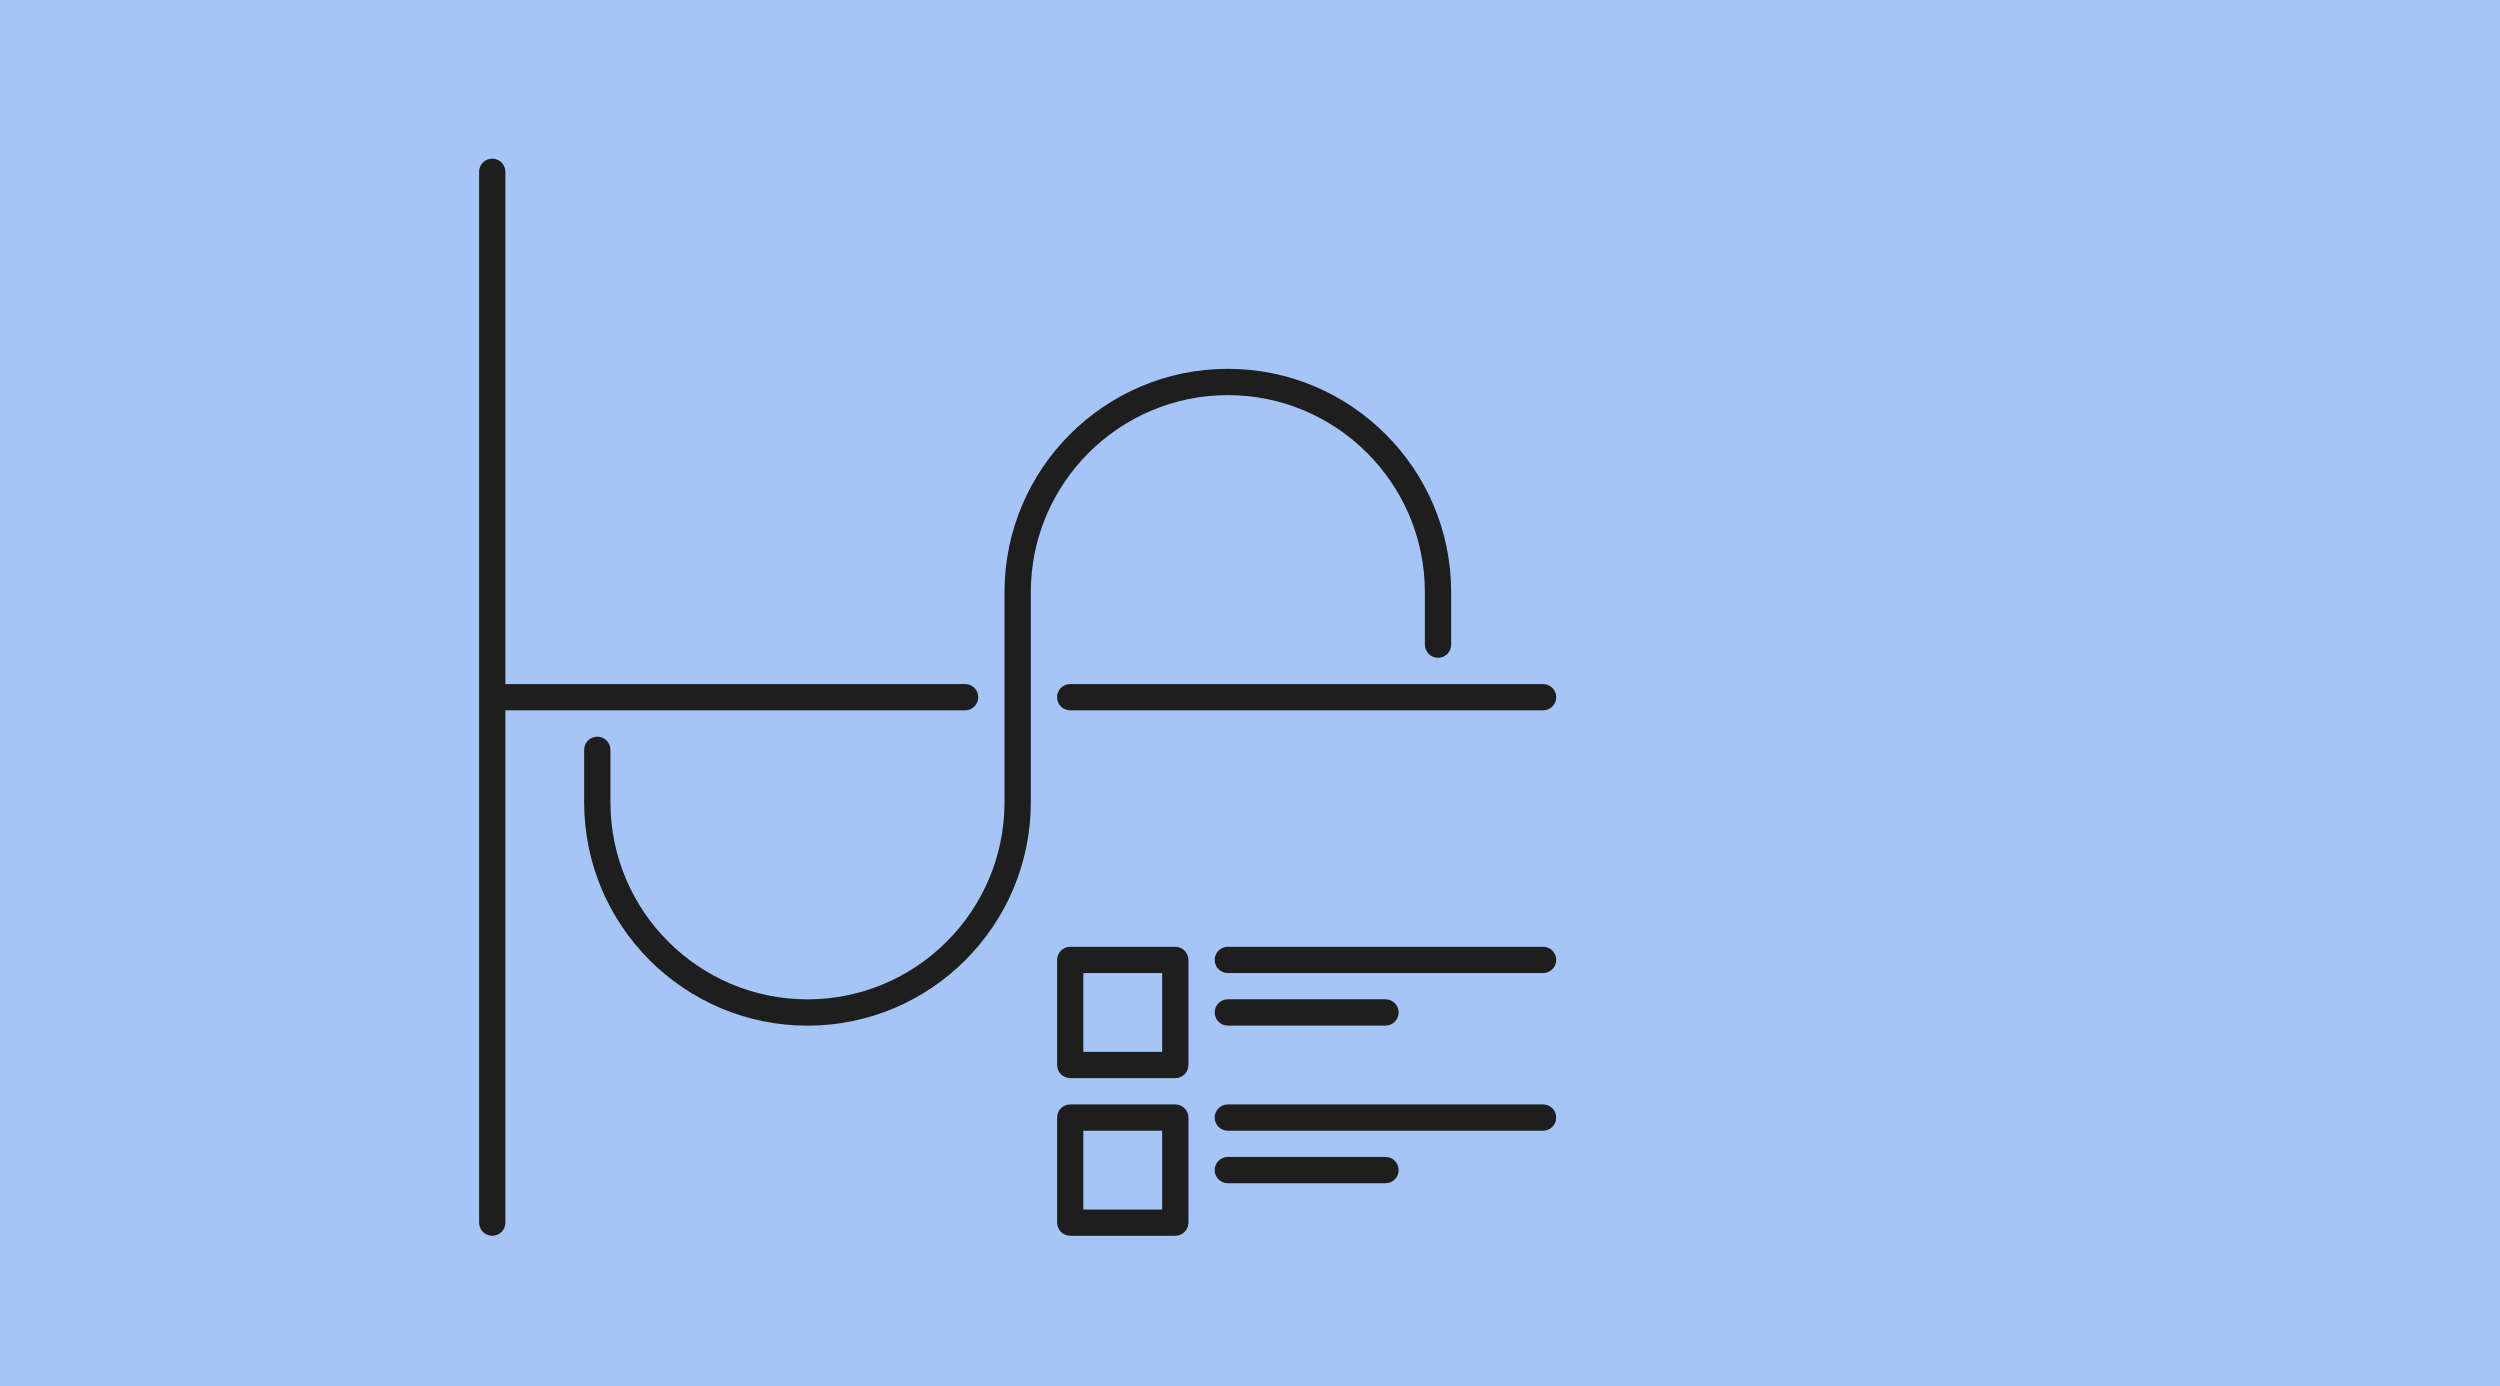 <svg xmlns="http://www.w3.org/2000/svg" fill="none" viewBox="0 0 752 417" height="417" width="752">
<rect fill="#A5C5F6" height="416.93" width="756"></rect>
<path fill="#1E1E1E" d="M464.156 205.766H321.912C319.745 205.766 317.956 207.533 317.956 209.721C317.956 211.909 319.724 213.676 321.912 213.676H464.156C466.323 213.676 468.111 211.909 468.111 209.721C468.111 207.533 466.344 205.766 464.156 205.766Z"></path>
<path fill="#1E1E1E" d="M148.067 371.721C150.255 371.721 152.022 369.954 152.022 367.766V213.676H290.311C292.478 213.676 294.266 211.909 294.266 209.721C294.266 207.533 292.499 205.766 290.311 205.766H152.022V51.676C152.022 49.509 150.255 47.721 148.067 47.721C145.879 47.721 144.111 49.488 144.111 51.676V367.766C144.111 369.933 145.879 371.721 148.067 371.721Z"></path>
<path fill="#1E1E1E" d="M432.555 197.876C434.722 197.876 436.511 196.109 436.511 193.921V178.12C436.511 141.071 406.383 110.943 369.333 110.943C332.284 110.943 302.156 141.071 302.156 178.12V241.342C302.156 274.016 275.563 300.609 242.889 300.609C210.216 300.609 183.622 274.016 183.622 241.342V225.542C183.622 223.375 181.855 221.587 179.667 221.587C177.479 221.587 175.712 223.354 175.712 225.542V241.342C175.712 278.392 205.84 308.52 242.889 308.52C279.939 308.52 310.067 278.392 310.067 241.342V178.12C310.067 145.447 336.66 118.854 369.333 118.854C402.007 118.854 428.6 145.447 428.6 178.12V193.921C428.6 196.088 430.367 197.876 432.555 197.876Z"></path>
<path fill="#1E1E1E" d="M353.533 371.721C355.7 371.721 357.488 369.954 357.488 367.766V336.165C357.488 333.998 355.721 332.21 353.533 332.21H321.933C319.766 332.21 317.977 333.977 317.977 336.165V367.766C317.977 369.933 319.745 371.721 321.933 371.721H353.533ZM325.867 340.12H349.578V363.831H325.867V340.12Z"></path>
<path fill="#1E1E1E" d="M353.533 284.788H321.933C319.766 284.788 317.977 286.555 317.977 288.743V320.344C317.977 322.511 319.745 324.299 321.933 324.299H353.533C355.7 324.299 357.488 322.532 357.488 320.344V288.743C357.488 286.576 355.721 284.788 353.533 284.788ZM349.578 316.41H325.867V292.699H349.578V316.41Z"></path>
<path fill="#1E1E1E" d="M464.156 284.788H369.333C367.166 284.788 365.378 286.555 365.378 288.743C365.378 290.931 367.145 292.699 369.333 292.699H464.156C466.323 292.699 468.111 290.931 468.111 288.743C468.111 286.555 466.344 284.788 464.156 284.788Z"></path>
<path fill="#1E1E1E" d="M369.333 308.499H416.755C418.922 308.499 420.711 306.732 420.711 304.544C420.711 302.356 418.943 300.588 416.755 300.588H369.333C367.166 300.588 365.378 302.356 365.378 304.544C365.378 306.732 367.145 308.499 369.333 308.499Z"></path>
<path fill="#1E1E1E" d="M464.156 332.21H369.333C367.166 332.21 365.378 333.977 365.378 336.165C365.378 338.353 367.145 340.12 369.333 340.12H464.156C466.323 340.12 468.111 338.353 468.111 336.165C468.111 333.977 466.344 332.21 464.156 332.21Z"></path>
<path fill="#1E1E1E" d="M416.755 355.921C418.922 355.921 420.711 354.153 420.711 351.965C420.711 349.777 418.943 348.01 416.755 348.01H369.333C367.166 348.01 365.378 349.777 365.378 351.965C365.378 354.153 367.145 355.921 369.333 355.921H416.755Z"></path>
</svg>
